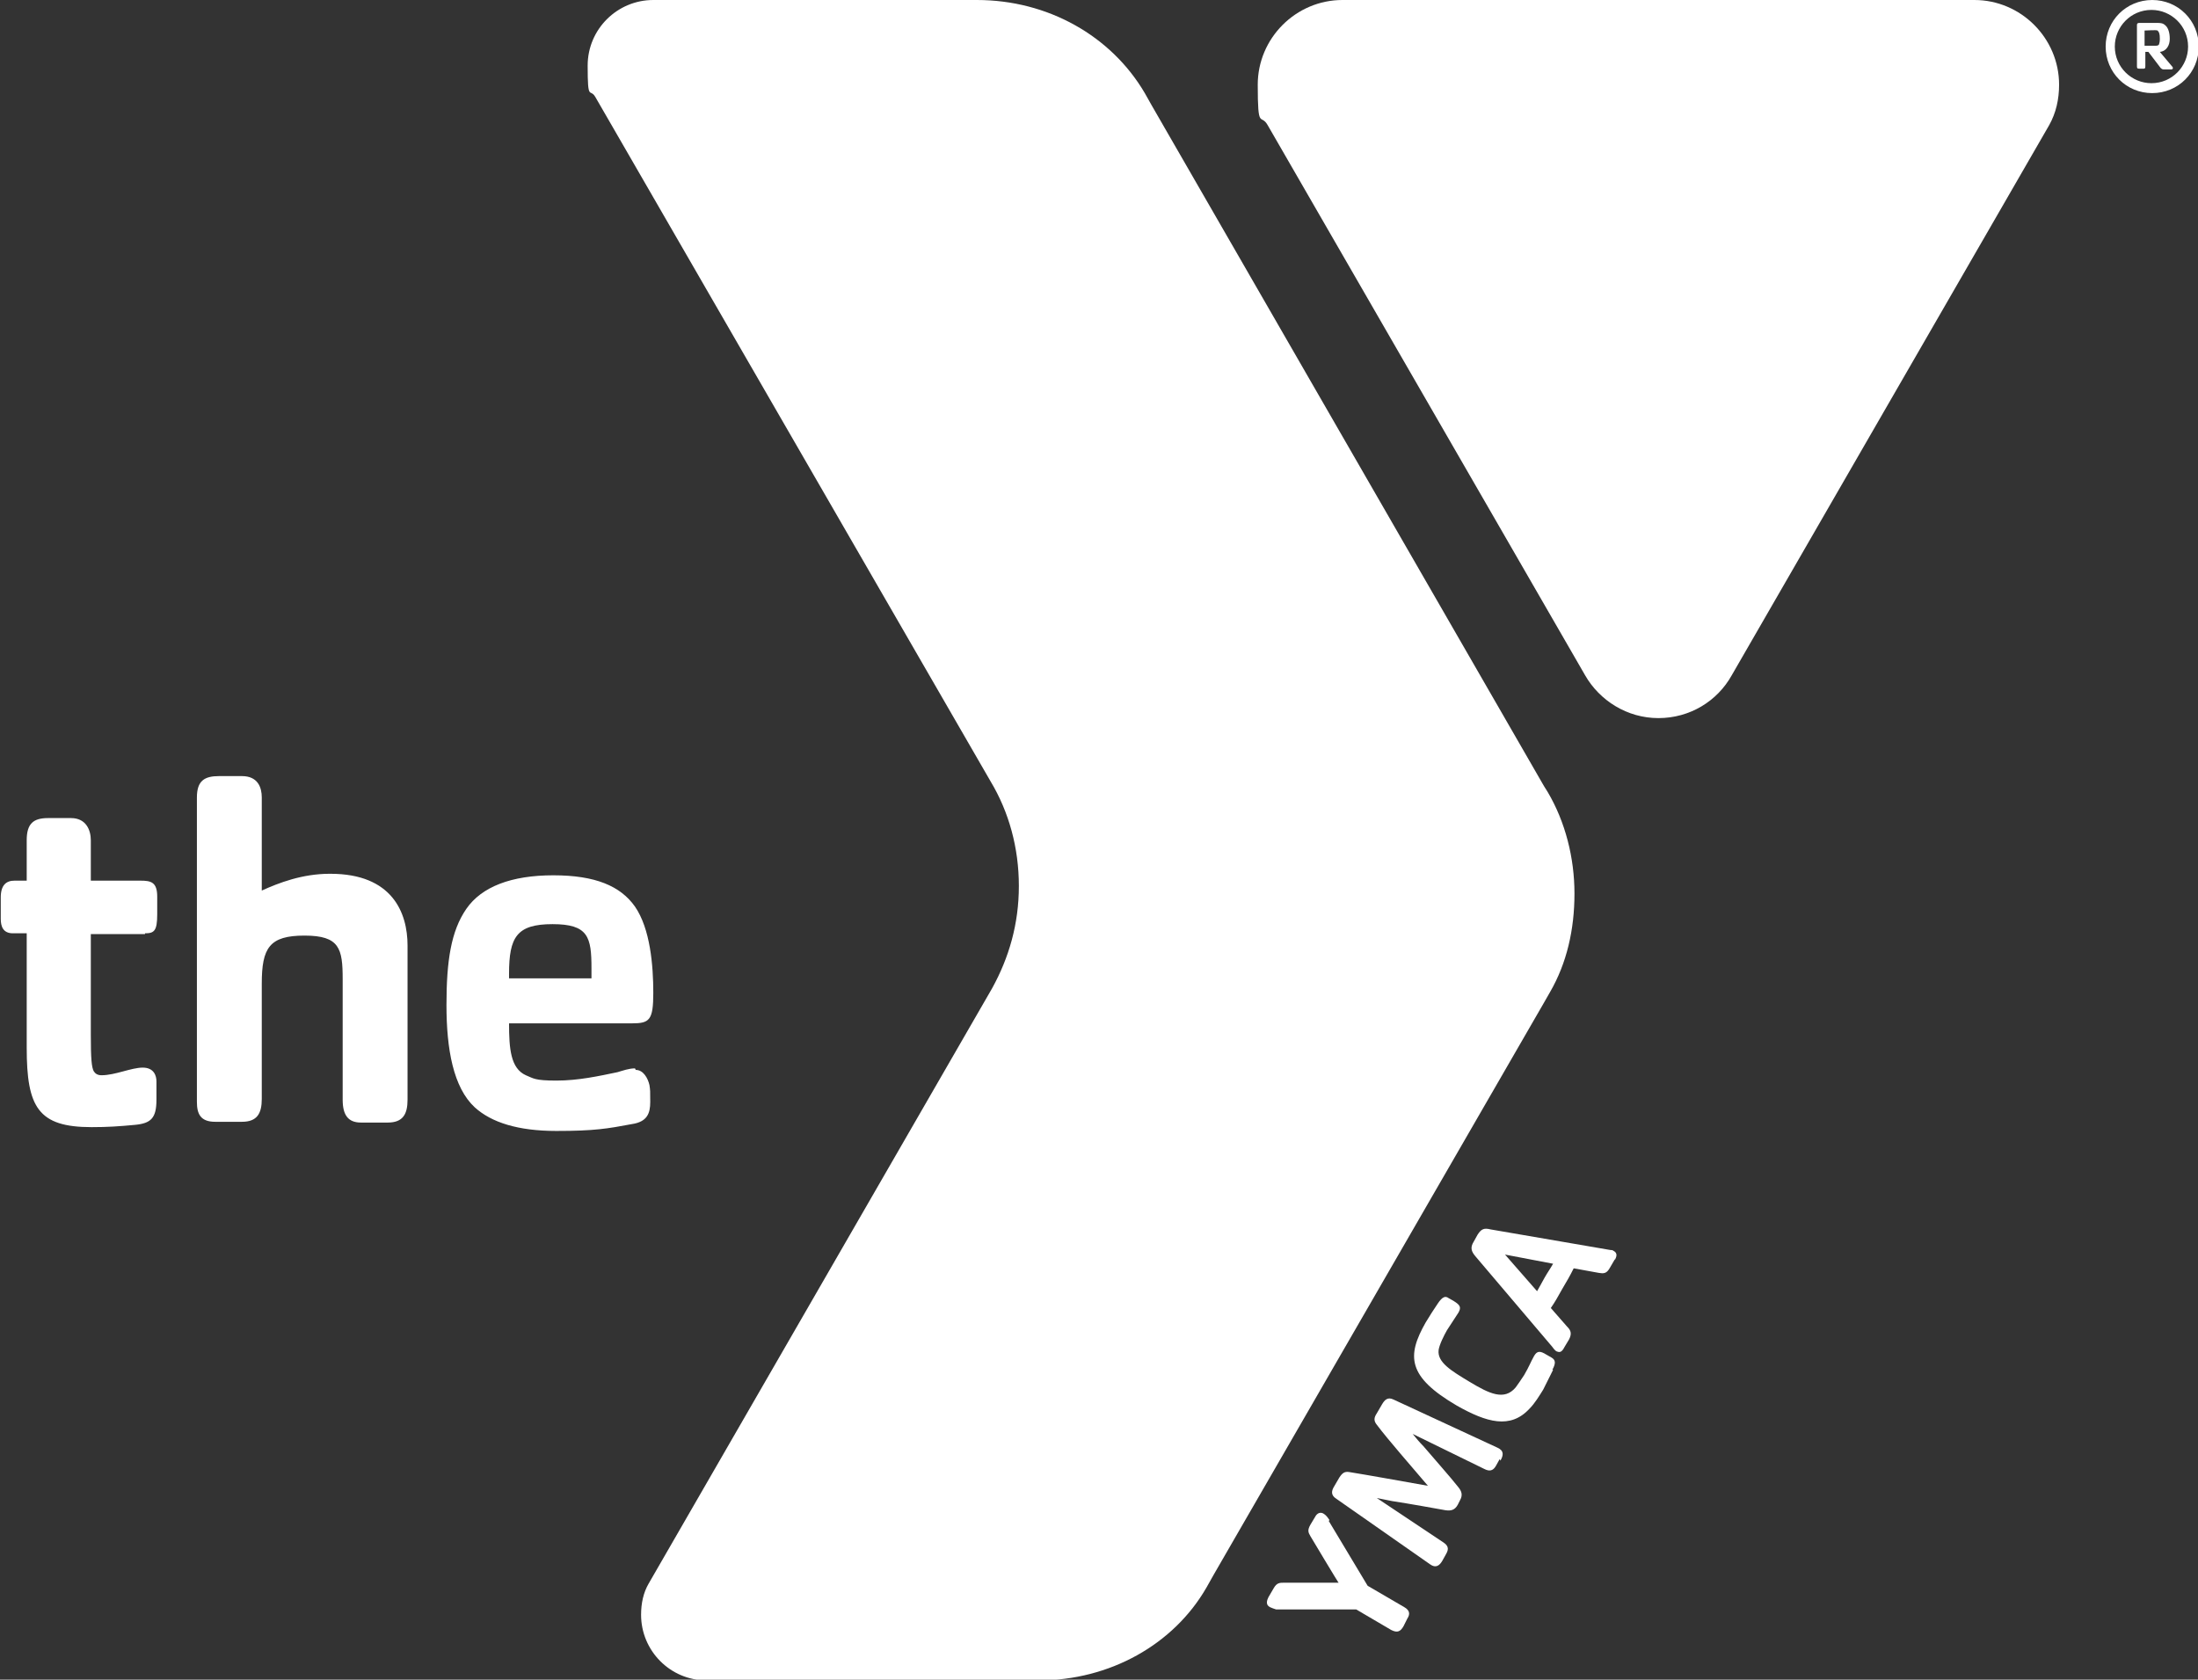 <?xml version="1.0" encoding="UTF-8"?>
<svg id="Layer_1" xmlns="http://www.w3.org/2000/svg" version="1.1" viewBox="0 0 288 220.1">
  <rect x="0" y="0" width="288" height="220.1" fill="#333333" stroke="none"/>
  <!-- Generator: Adobe Illustrator 29.3.1, SVG Export Plug-In . SVG Version: 2.1.0 Build 151)  -->
  <defs>
    <style>
      .st0 {
        fill: #fff;
      }
    </style>
  </defs>
  <path class="st0" d="M258.8,0h-82.9c-6.1,0-11.1,5-11.1,11.1s.4,3.7,1.3,5.3l41.6,72.1c1.9,3.3,5.5,5.6,9.6,5.6s7.7-2.2,9.6-5.6l41.6-72.1c.9-1.6,1.3-3.4,1.3-5.3,0-6.1-5-11.1-11.1-11.1Z"/>
  <g>
    <path class="st0" d="M275.9,6.1c0-3.4,2.7-6.1,6.1-6.1h0c3.4,0,6.1,2.7,6.1,6.1h0c0,3.4-2.7,6.1-6.1,6.1h0c-3.4,0-6.1-2.7-6.1-6.1h0ZM277.1,6.1c0,2.7,2.2,4.8,4.8,4.8h0c2.7,0,4.8-2.2,4.8-4.8h0c0-2.7-2.2-4.8-4.8-4.8h0c-2.7,0-4.8,2.2-4.8,4.8h0Z"/>
    <path class="st0" d="M284.2,9.1h-.6c-.2,0-.3,0-.5-.2l-1.6-2.1h-.4v1.9c0,.3-.1.3-.3.3h-.4c-.3,0-.4,0-.4-.3V3.3c0-.3.2-.3.4-.3h1.8c1,0,1.2,0,1.6.4.3.3.5.9.5,1.7s-.4,1.6-1.3,1.7l1.6,1.9c.2.2.1.4-.1.4ZM282.7,4c-.2-.1-1.4,0-1.7,0v2h1.2c.4,0,.6,0,.7-.2,0-.1.1-.2.1-.7,0-.7-.1-.9-.3-1.1Z"/>
  </g>
  <path class="st0" d="M129.8,102.4s0,0,0,0h0s0,0,0,0ZM202.8,103.8l-.5-.8L150.9,13.8l-.9-1.6C145.6,4.7,137.3,0,128,0h-42.4c-4.7,0-8.6,3.8-8.6,8.6s.3,2.9,1,4.1l51.8,89.7c2.4,4,3.7,8.7,3.7,13.7s-1.3,9.4-3.5,13.4l-45,78c-.7,1.2-1,2.6-1,4.1,0,4.7,3.8,8.6,8.6,8.6h43.5c9.3,0,17.7-4.7,22-12.2l.9-1.6,43.3-75,.8-1.4c2.2-3.8,3.2-8.2,3.2-12.9s-1.2-9.4-3.5-13.3Z"/>
  <g>
    <path class="st0" d="M83.2,140c-.8,0-1.6.3-2.3.5-2.4.5-5.1,1.1-8,1.1s-3-.3-4-.7c-2-.9-2.2-3.5-2.2-6.8h16.1c2.3,0,2.8-.4,2.8-4s-.4-8.4-2.4-11.3c-1.9-2.7-5.2-4.1-10.7-4.1s-9.4,1.5-11.4,4.4c-2,2.9-2.6,6.8-2.6,12.6s.9,10.8,3.7,13.4c2.2,2,5.7,3.1,10.7,3.1s6.7-.3,9.9-.9c2-.3,2.4-1.4,2.4-2.9s0-1.5-.1-2.2c-.2-.9-.8-2-1.8-2ZM66.7,127.6c0-4.8,1-6.5,5.7-6.5s5.1,1.7,5.1,5.8v1.3h-10.8v-.6ZM43.2,114.5c-3.6,0-6.7,1.2-8.9,2.2v-12.2c0-1.3-.5-2.8-2.6-2.8h-3c-1.9,0-2.9.6-2.9,2.8v39.9c0,1.6.5,2.6,2.4,2.6h3.5c2,0,2.6-1.1,2.6-3v-15.1c0-4.7,1-6.3,5.6-6.3s5,1.7,5,5.7v1.2h0c0,.6,0,1.4,0,2.2v12.4c0,2,.7,3,2.4,3h3.5c2,0,2.6-1.1,2.6-3v-20.2c0-4.3-2-9.4-10.1-9.4Z"/>
    <path class="st0" d="M19,122.4h-7.1v13.2c0,3.1.1,4.3.4,4.8.2.3.5.5,1,.5,1.8,0,3.9-1,5.4-1s1.8,1.1,1.8,1.8v2.4c0,2.4-.7,3.1-2.8,3.3-2.1.2-3.6.3-5.7.3-7,0-8.5-2.6-8.5-10.4v-15h-1.8c-1.3,0-1.6-.9-1.6-1.9v-2.8c0-1.6.7-2.2,1.8-2.2h1.6v-5.3c0-2.2.9-2.9,2.8-2.9h3c2,0,2.6,1.6,2.6,2.9v5.3h6.5c1.4,0,2.2.2,2.2,2.1v2.3c0,2.2-.4,2.5-1.6,2.5Z"/>
  </g>
  <g>
    <path class="st0" d="M174.1,199.3l5.1,8.5,4.8,2.8c.7.4.8.9.4,1.5l-.5,1c-.4.7-.8.9-1.6.5l-4.6-2.7h-10.5c-.3-.1-.6-.2-.8-.3-.6-.3-.4-.9-.2-1.3l.7-1.2c.4-.7.8-.7,1.3-.7h7.2c0,.1-3.7-6.1-3.7-6.1-.3-.5-.4-.8,0-1.5l.6-1c.3-.6.8-.7,1.2-.4.3.2.5.5.7.8Z"/>
    <path class="st0" d="M196.5,191.2l-.5.9c-.4.7-.9.7-1.5.4l-9.4-4.6c.4.5.9,1.1,1.4,1.6,1.7,2,3.5,4,4.6,5.4.4.5.6,1,.2,1.7l-.3.6c-.4.7-.9.8-1.6.7-1.7-.3-4.4-.8-7-1.2-.6-.1-1.4-.3-2-.4l8.7,5.8c.6.4.8.8.4,1.5l-.5.9c-.4.7-.9,1-1.6.5l-12.3-8.6c-.8-.5-.6-1.1-.3-1.6l.7-1.2c.4-.6.7-.8,1.3-.7,2.5.4,6.9,1.2,10.3,1.8-2.2-2.6-5.2-6-6.7-8-.4-.5-.4-.9,0-1.5l.7-1.2c.3-.5.7-1,1.5-.6l13.6,6.3c.9.4.8,1,.4,1.7Z"/>
    <path class="st0" d="M203.5,179.5c-.5,1-.8,1.6-1.3,2.6-.5.8-1.1,1.8-1.8,2.5-2.5,2.7-5.6,1.8-9.5-.4-6.5-3.8-6.6-6.5-4.1-10.9.6-1,1-1.6,1.6-2.5.6-.9,1-1,1.4-.7l.7.4c.8.5,1,.8.6,1.5-.5.8-.8,1.2-1.5,2.3-.4.7-1,1.9-1.1,2.6-.2,1.6,1.6,2.7,4.1,4.2,2.5,1.5,4.5,2.5,6,.7.3-.4.7-1,1.1-1.6.7-1.2.8-1.6,1.3-2.5.4-.7.8-.7,1.6-.2l.7.4c.5.3.6.7.1,1.6Z"/>
    <path class="st0" d="M211.6,165l-.7,1.2c-.4.7-.8.7-1.4.6l-3.3-.6c-.5,1-.9,1.7-1.5,2.7-.5.9-1,1.8-1.5,2.5l2.1,2.4c.5.5.7.9.3,1.7l-.6,1c-.4.8-.7.7-1,.6-.1,0-.4-.3-.6-.6l-10.1-11.9c-.5-.6-.7-1.1-.2-1.9l.5-.9c.5-.8.9-.9,1.7-.7l15.7,2.7c.1,0,.3,0,.4.1.6.3.4.8.2,1.2ZM197.2,164.4l4.2,4.8c.3-.5.6-1.1,1-1.8.4-.7.7-1.1,1.1-1.8l-6.3-1.2Z"/>
  </g>
</svg>